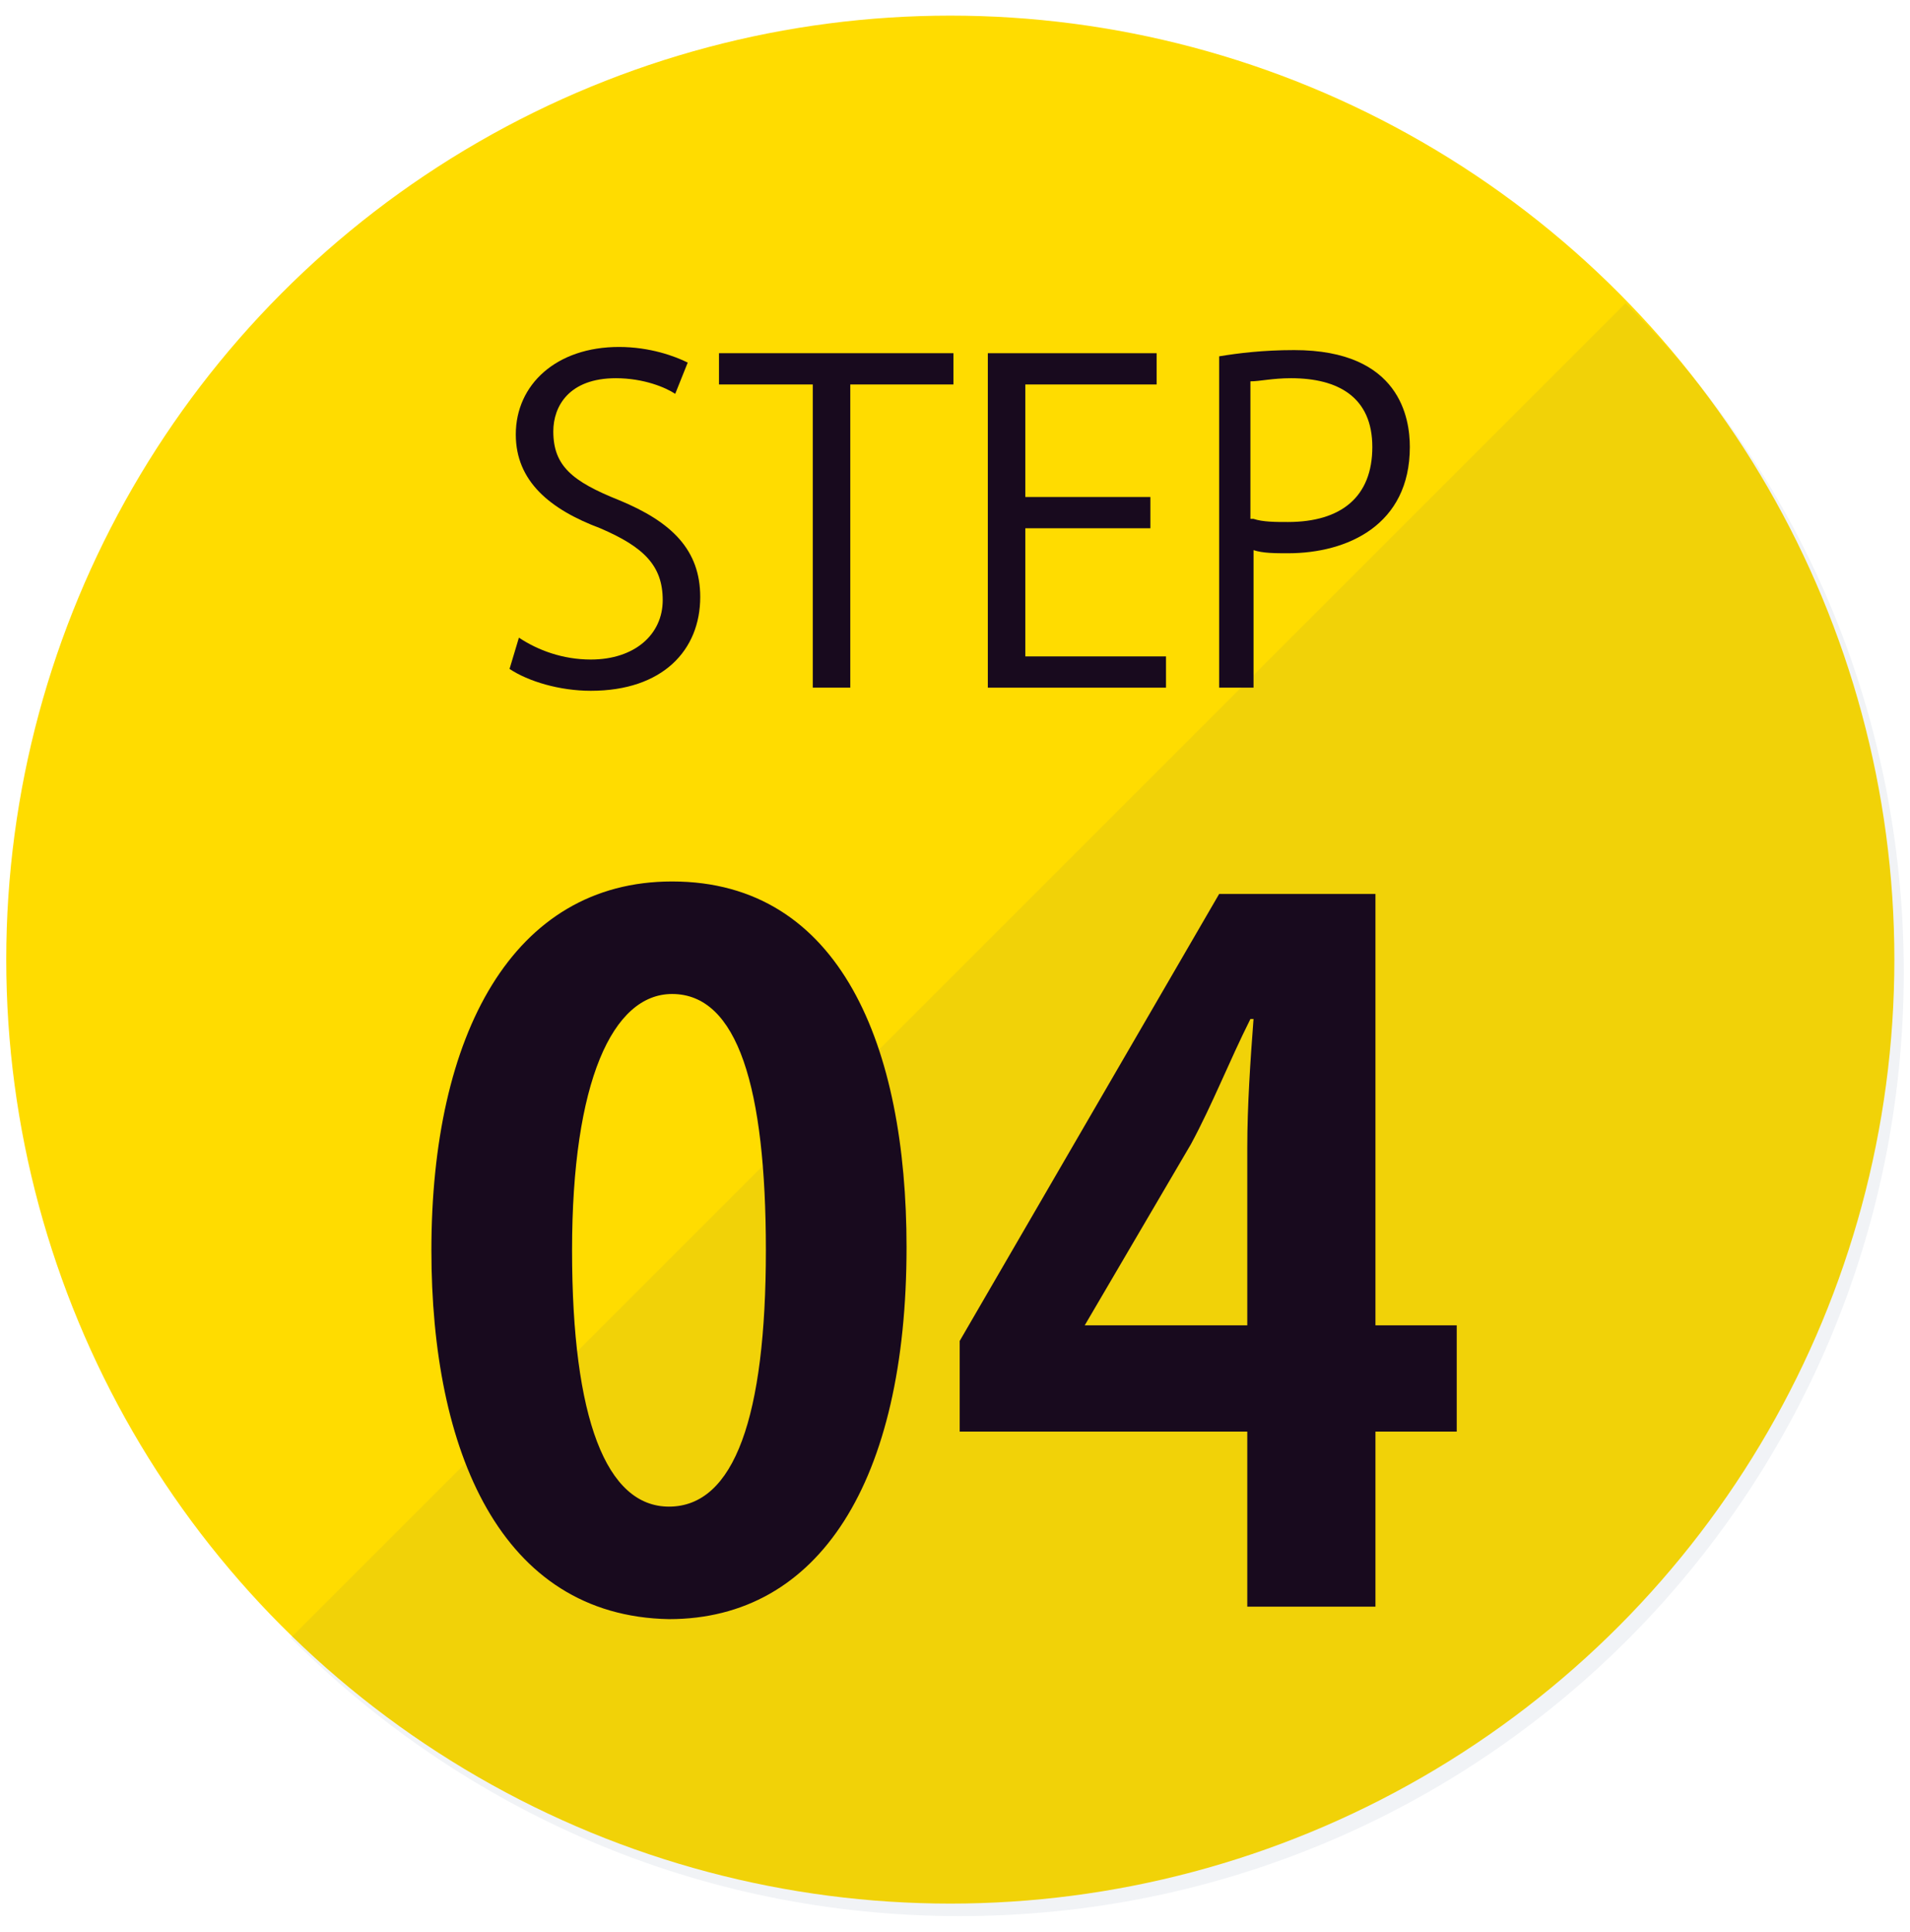 <?xml version="1.0" encoding="UTF-8"?> <!-- Generator: Adobe Illustrator 25.4.1, SVG Export Plug-In . SVG Version: 6.00 Build 0) --> <svg xmlns="http://www.w3.org/2000/svg" xmlns:xlink="http://www.w3.org/1999/xlink" version="1.1" id="レイヤー_1" x="0px" y="0px" viewBox="0 0 61.1 61.8" style="enable-background:new 0 0 61.1 61.8;" xml:space="preserve"> <style type="text/css"> .st0{fill:#FFDC00;} .st1{opacity:7.000000e-02;fill:#354B78;} .st2{fill:#180A1E;} </style> <g> <circle class="st0" cx="30.4" cy="30.7" r="30.2"></circle> <path class="st1" d="M60.9,31.1c0,16.7-13.5,30.2-30.2,30.2c-8.4,0-15.9-3.4-21.4-8.9L52,9.7C57.5,15.1,60.9,22.7,60.9,31.1z"></path> <g> <path class="st2" d="M13.8,40c0-6.9,2.6-11.8,7.7-11.8c5.4,0,7.5,5.3,7.5,11.7c0,7.5-2.8,11.9-7.6,11.9C16,51.7,13.8,46.4,13.8,40 z M21.4,48.2c2.1,0,3.1-2.9,3.1-8.2c0-5.2-0.9-8.2-3-8.2c-1.9,0-3.2,2.8-3.2,8.2C18.3,45.4,19.4,48.2,21.4,48.2L21.4,48.2z"></path> <path class="st2" d="M44,51.4h-4.1v-5.6h-9.2v-2.9L39,28.6h5v13.8h2.6v3.4H44V51.4z M34.7,42.4h5.2v-5.7c0-1.3,0.1-2.8,0.2-4.1 h-0.1c-0.7,1.4-1.2,2.7-1.9,4L34.7,42.4L34.7,42.4z"></path> </g> <g> <path class="st2" d="M21.6,12.6c-0.3-0.2-1-0.5-1.9-0.5c-1.5,0-2,0.9-2,1.7c0,1.1,0.6,1.6,2.1,2.2c1.7,0.7,2.6,1.6,2.6,3.1 c0,1.7-1.2,3-3.5,3c-1,0-2-0.3-2.6-0.7l0.3-1c0.6,0.4,1.4,0.7,2.3,0.7c1.4,0,2.3-0.8,2.3-1.9c0-1.1-0.6-1.7-2-2.3 c-1.6-0.6-2.7-1.5-2.7-3c0-1.6,1.3-2.8,3.3-2.8c1,0,1.8,0.3,2.2,0.5L21.6,12.6z"></path> <path class="st2" d="M30.4,12.3h-3.2V22h-1.2v-9.7H23v-1h7.5V12.3z"></path> <path class="st2" d="M37.2,22h-5.6V11.3H37v1h-4.2v3.6h4v1h-4V21h4.5V22z"></path> <path class="st2" d="M39,11.4c0.6-0.1,1.4-0.2,2.4-0.2c3.4,0,3.7,2.2,3.7,3.1c0,2.5-2,3.4-3.9,3.4c-0.4,0-0.8,0-1.1-0.1V22H39 V11.4z M40.1,16.6c0.3,0.1,0.7,0.1,1.1,0.1c1.7,0,2.7-0.8,2.7-2.4s-1.1-2.2-2.6-2.2c-0.6,0-1,0.1-1.3,0.1V16.6z"></path> </g> </g> </svg> 